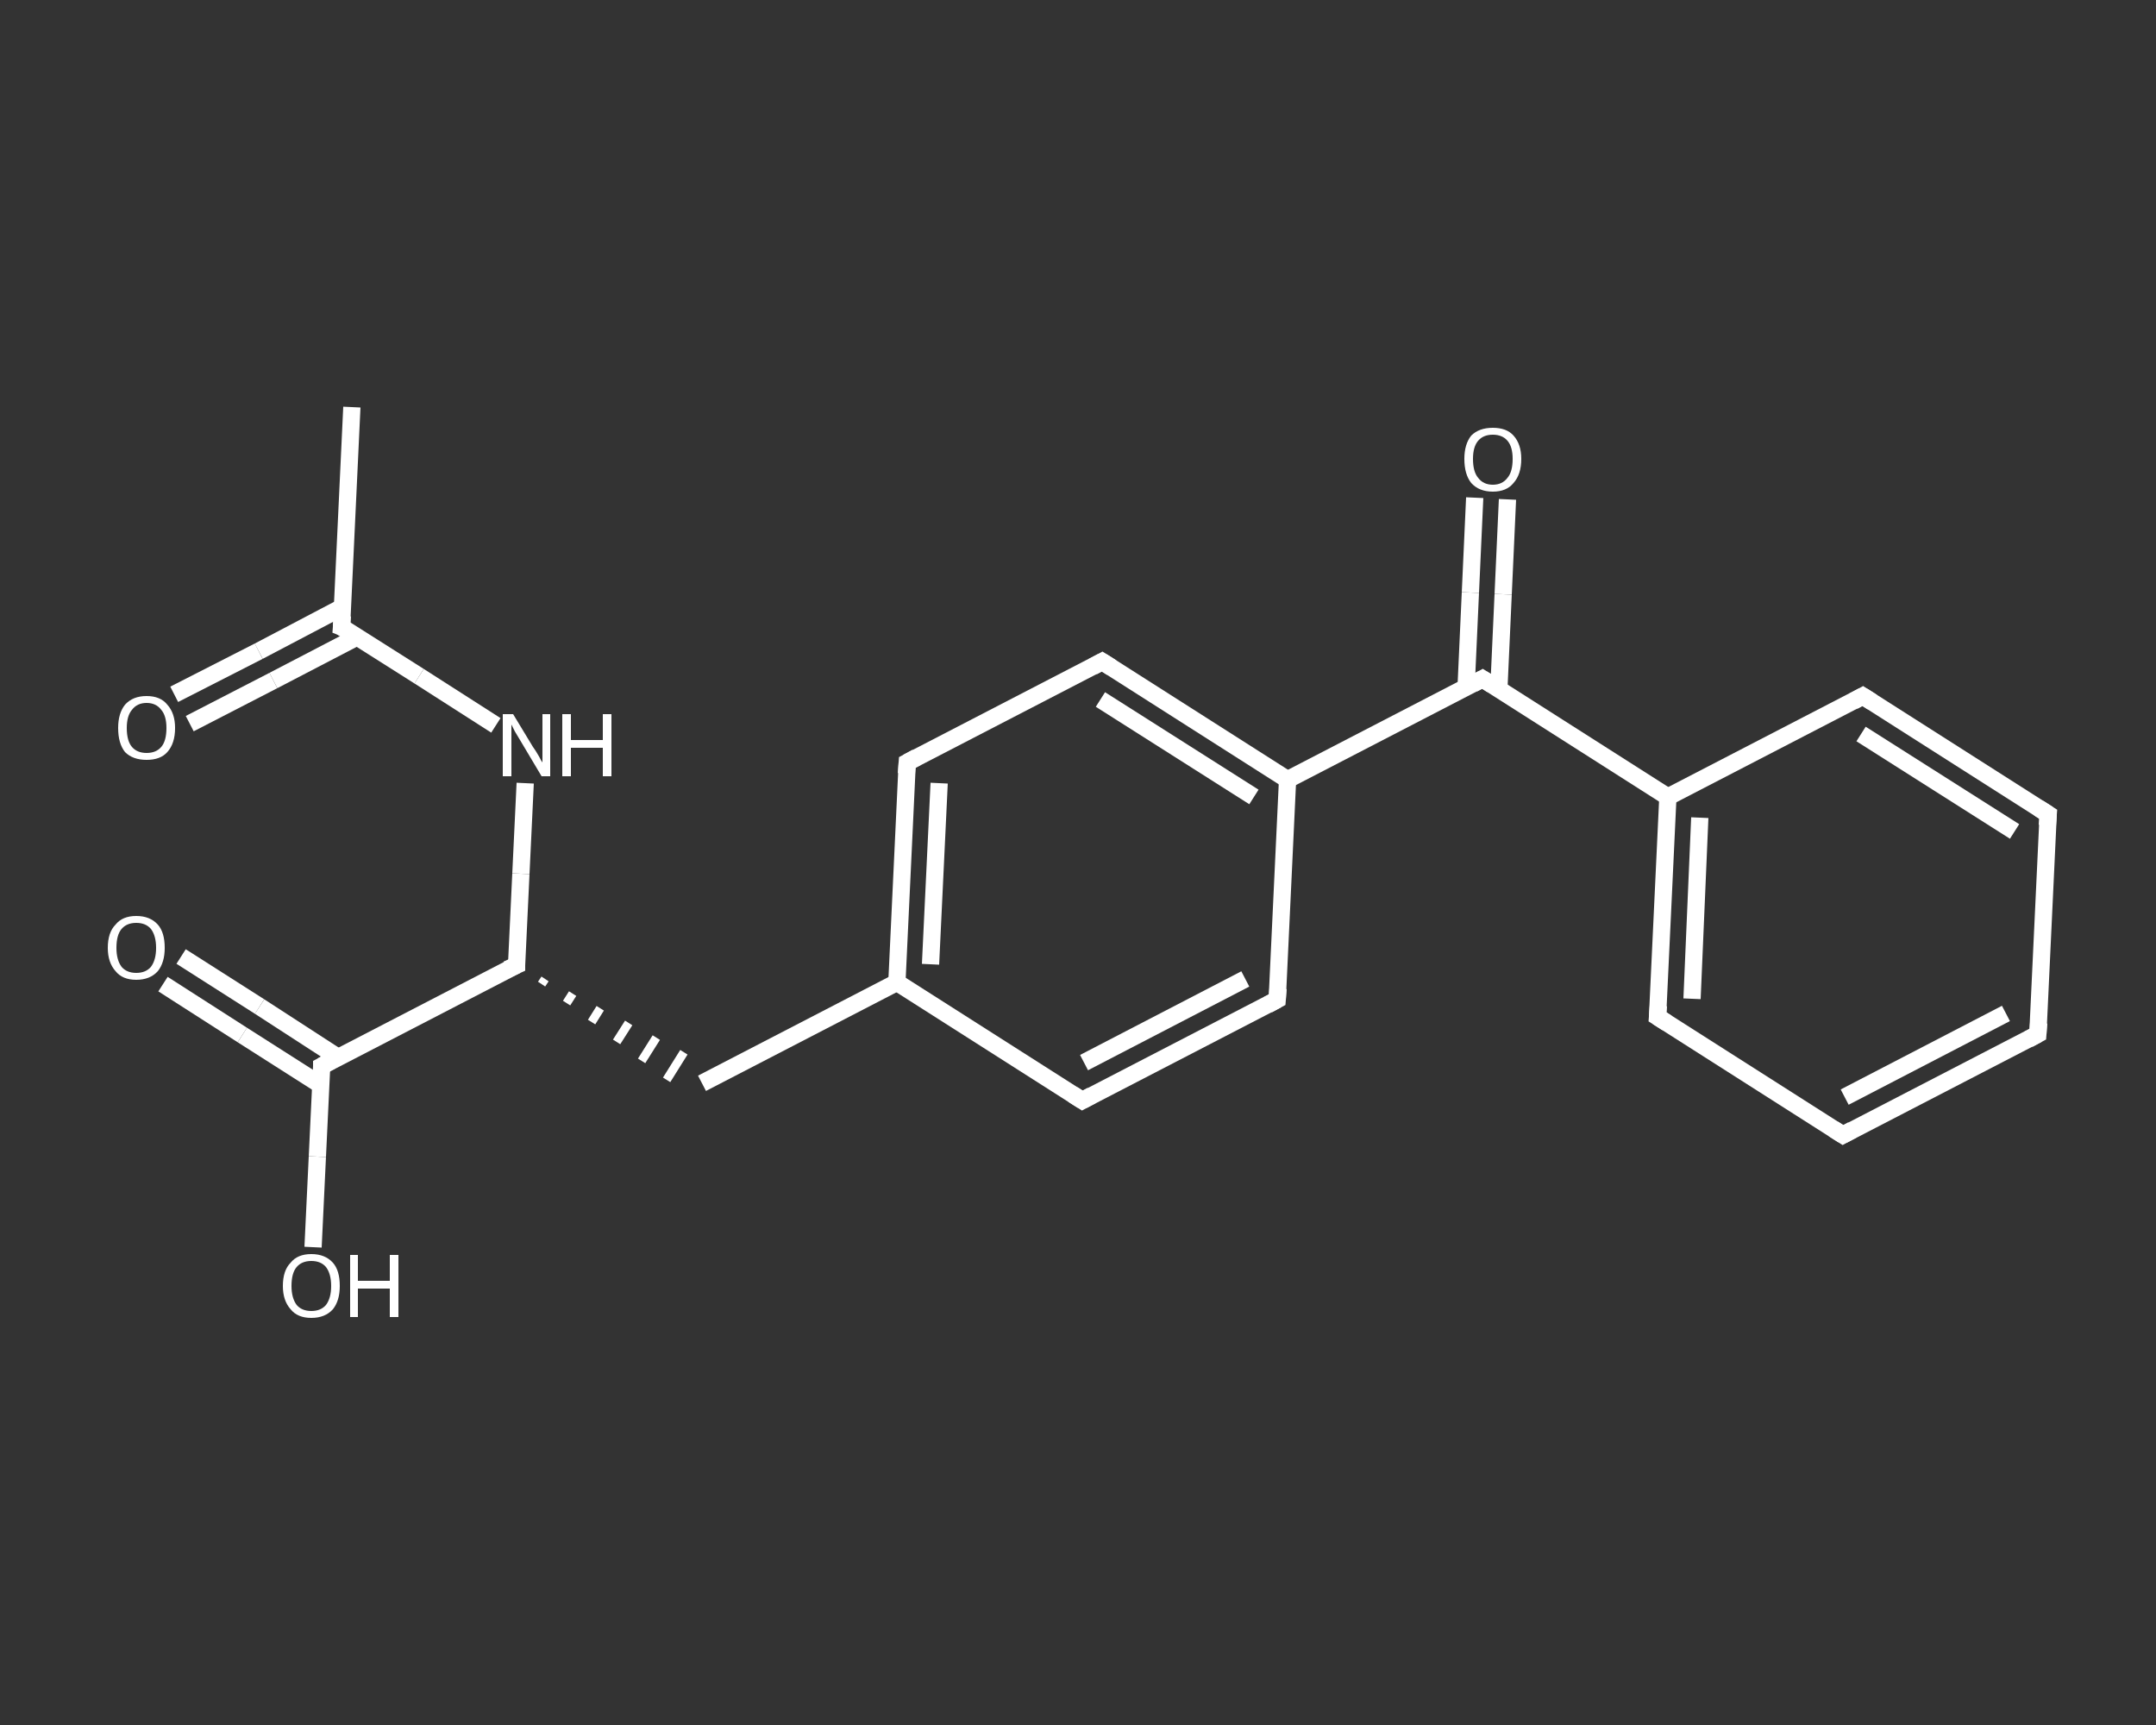 <?xml version='1.0' encoding='iso-8859-1'?>
<svg version='1.1' baseProfile='full'
              xmlns='http://www.w3.org/2000/svg'
                      xmlns:rdkit='http://www.rdkit.org/xml'
                      xmlns:xlink='http://www.w3.org/1999/xlink'
                  xml:space='preserve'
width='250px' height='200px' viewBox='0 0 250 200'>
<rect x="0" y="0" width="250" height="200" fill="#333333" stroke="none"/>
<!-- END OF HEADER -->
<rect style='opacity:1.0;fill:transparent;stroke:none' width='250.0' height='200.0' x='0.0' y='0.0'> </rect>
<path class='bond-0 atom-0 atom-1' d='M 40.8,47.2 L 39.6,72.7' style='fill:none;fill-rule:evenodd;stroke:#FFFFFF;stroke-width:2.0px;stroke-linecap:butt;stroke-linejoin:miter;stroke-opacity:1' />
<path class='bond-1 atom-1 atom-2' d='M 39.7,70.4 L 30.0,75.5' style='fill:none;fill-rule:evenodd;stroke:#FFFFFF;stroke-width:2.0px;stroke-linecap:butt;stroke-linejoin:miter;stroke-opacity:1' />
<path class='bond-1 atom-1 atom-2' d='M 30.0,75.5 L 20.2,80.5' style='fill:none;fill-rule:evenodd;stroke:#FFFFFF;stroke-width:2.0px;stroke-linecap:butt;stroke-linejoin:miter;stroke-opacity:1' />
<path class='bond-1 atom-1 atom-2' d='M 41.5,73.8 L 31.7,78.9' style='fill:none;fill-rule:evenodd;stroke:#FFFFFF;stroke-width:2.0px;stroke-linecap:butt;stroke-linejoin:miter;stroke-opacity:1' />
<path class='bond-1 atom-1 atom-2' d='M 31.7,78.9 L 22.0,83.9' style='fill:none;fill-rule:evenodd;stroke:#FFFFFF;stroke-width:2.0px;stroke-linecap:butt;stroke-linejoin:miter;stroke-opacity:1' />
<path class='bond-2 atom-1 atom-3' d='M 39.6,72.7 L 48.6,78.4' style='fill:none;fill-rule:evenodd;stroke:#FFFFFF;stroke-width:2.0px;stroke-linecap:butt;stroke-linejoin:miter;stroke-opacity:1' />
<path class='bond-2 atom-1 atom-3' d='M 48.6,78.4 L 57.5,84.1' style='fill:none;fill-rule:evenodd;stroke:#FFFFFF;stroke-width:2.0px;stroke-linecap:butt;stroke-linejoin:miter;stroke-opacity:1' />
<path class='bond-3 atom-3 atom-4' d='M 60.9,90.8 L 60.4,101.3' style='fill:none;fill-rule:evenodd;stroke:#FFFFFF;stroke-width:2.0px;stroke-linecap:butt;stroke-linejoin:miter;stroke-opacity:1' />
<path class='bond-3 atom-3 atom-4' d='M 60.4,101.3 L 59.9,111.9' style='fill:none;fill-rule:evenodd;stroke:#FFFFFF;stroke-width:2.0px;stroke-linecap:butt;stroke-linejoin:miter;stroke-opacity:1' />
<path class='bond-4 atom-4 atom-5' d='M 62.8,114.1 L 63.2,113.5' style='fill:none;fill-rule:evenodd;stroke:#FFFFFF;stroke-width:1.0px;stroke-linecap:butt;stroke-linejoin:miter;stroke-opacity:1' />
<path class='bond-4 atom-4 atom-5' d='M 65.7,116.3 L 66.4,115.2' style='fill:none;fill-rule:evenodd;stroke:#FFFFFF;stroke-width:1.0px;stroke-linecap:butt;stroke-linejoin:miter;stroke-opacity:1' />
<path class='bond-4 atom-4 atom-5' d='M 68.6,118.5 L 69.6,116.9' style='fill:none;fill-rule:evenodd;stroke:#FFFFFF;stroke-width:1.0px;stroke-linecap:butt;stroke-linejoin:miter;stroke-opacity:1' />
<path class='bond-4 atom-4 atom-5' d='M 71.5,120.8 L 72.9,118.6' style='fill:none;fill-rule:evenodd;stroke:#FFFFFF;stroke-width:1.0px;stroke-linecap:butt;stroke-linejoin:miter;stroke-opacity:1' />
<path class='bond-4 atom-4 atom-5' d='M 74.4,123.0 L 76.1,120.3' style='fill:none;fill-rule:evenodd;stroke:#FFFFFF;stroke-width:1.0px;stroke-linecap:butt;stroke-linejoin:miter;stroke-opacity:1' />
<path class='bond-4 atom-4 atom-5' d='M 77.3,125.2 L 79.3,122.0' style='fill:none;fill-rule:evenodd;stroke:#FFFFFF;stroke-width:1.0px;stroke-linecap:butt;stroke-linejoin:miter;stroke-opacity:1' />
<path class='bond-5 atom-5 atom-6' d='M 81.4,125.6 L 104.0,113.9' style='fill:none;fill-rule:evenodd;stroke:#FFFFFF;stroke-width:2.0px;stroke-linecap:butt;stroke-linejoin:miter;stroke-opacity:1' />
<path class='bond-6 atom-6 atom-7' d='M 104.0,113.9 L 105.2,88.4' style='fill:none;fill-rule:evenodd;stroke:#FFFFFF;stroke-width:2.0px;stroke-linecap:butt;stroke-linejoin:miter;stroke-opacity:1' />
<path class='bond-6 atom-6 atom-7' d='M 107.9,111.8 L 108.9,90.8' style='fill:none;fill-rule:evenodd;stroke:#FFFFFF;stroke-width:2.0px;stroke-linecap:butt;stroke-linejoin:miter;stroke-opacity:1' />
<path class='bond-7 atom-7 atom-8' d='M 105.2,88.4 L 127.8,76.7' style='fill:none;fill-rule:evenodd;stroke:#FFFFFF;stroke-width:2.0px;stroke-linecap:butt;stroke-linejoin:miter;stroke-opacity:1' />
<path class='bond-8 atom-8 atom-9' d='M 127.8,76.7 L 149.3,90.4' style='fill:none;fill-rule:evenodd;stroke:#FFFFFF;stroke-width:2.0px;stroke-linecap:butt;stroke-linejoin:miter;stroke-opacity:1' />
<path class='bond-8 atom-8 atom-9' d='M 127.6,81.1 L 145.4,92.4' style='fill:none;fill-rule:evenodd;stroke:#FFFFFF;stroke-width:2.0px;stroke-linecap:butt;stroke-linejoin:miter;stroke-opacity:1' />
<path class='bond-9 atom-9 atom-10' d='M 149.3,90.4 L 171.9,78.7' style='fill:none;fill-rule:evenodd;stroke:#FFFFFF;stroke-width:2.0px;stroke-linecap:butt;stroke-linejoin:miter;stroke-opacity:1' />
<path class='bond-10 atom-10 atom-11' d='M 173.8,79.9 L 174.3,68.9' style='fill:none;fill-rule:evenodd;stroke:#FFFFFF;stroke-width:2.0px;stroke-linecap:butt;stroke-linejoin:miter;stroke-opacity:1' />
<path class='bond-10 atom-10 atom-11' d='M 174.3,68.9 L 174.8,57.9' style='fill:none;fill-rule:evenodd;stroke:#FFFFFF;stroke-width:2.0px;stroke-linecap:butt;stroke-linejoin:miter;stroke-opacity:1' />
<path class='bond-10 atom-10 atom-11' d='M 170.0,79.7 L 170.5,68.7' style='fill:none;fill-rule:evenodd;stroke:#FFFFFF;stroke-width:2.0px;stroke-linecap:butt;stroke-linejoin:miter;stroke-opacity:1' />
<path class='bond-10 atom-10 atom-11' d='M 170.5,68.7 L 171.0,57.7' style='fill:none;fill-rule:evenodd;stroke:#FFFFFF;stroke-width:2.0px;stroke-linecap:butt;stroke-linejoin:miter;stroke-opacity:1' />
<path class='bond-11 atom-10 atom-12' d='M 171.9,78.7 L 193.4,92.4' style='fill:none;fill-rule:evenodd;stroke:#FFFFFF;stroke-width:2.0px;stroke-linecap:butt;stroke-linejoin:miter;stroke-opacity:1' />
<path class='bond-12 atom-12 atom-13' d='M 193.4,92.4 L 192.2,117.9' style='fill:none;fill-rule:evenodd;stroke:#FFFFFF;stroke-width:2.0px;stroke-linecap:butt;stroke-linejoin:miter;stroke-opacity:1' />
<path class='bond-12 atom-12 atom-13' d='M 197.1,94.8 L 196.2,115.8' style='fill:none;fill-rule:evenodd;stroke:#FFFFFF;stroke-width:2.0px;stroke-linecap:butt;stroke-linejoin:miter;stroke-opacity:1' />
<path class='bond-13 atom-13 atom-14' d='M 192.2,117.9 L 213.7,131.6' style='fill:none;fill-rule:evenodd;stroke:#FFFFFF;stroke-width:2.0px;stroke-linecap:butt;stroke-linejoin:miter;stroke-opacity:1' />
<path class='bond-14 atom-14 atom-15' d='M 213.7,131.6 L 236.3,119.9' style='fill:none;fill-rule:evenodd;stroke:#FFFFFF;stroke-width:2.0px;stroke-linecap:butt;stroke-linejoin:miter;stroke-opacity:1' />
<path class='bond-14 atom-14 atom-15' d='M 213.9,127.2 L 232.6,117.5' style='fill:none;fill-rule:evenodd;stroke:#FFFFFF;stroke-width:2.0px;stroke-linecap:butt;stroke-linejoin:miter;stroke-opacity:1' />
<path class='bond-15 atom-15 atom-16' d='M 236.3,119.9 L 237.5,94.4' style='fill:none;fill-rule:evenodd;stroke:#FFFFFF;stroke-width:2.0px;stroke-linecap:butt;stroke-linejoin:miter;stroke-opacity:1' />
<path class='bond-16 atom-16 atom-17' d='M 237.5,94.4 L 216.0,80.7' style='fill:none;fill-rule:evenodd;stroke:#FFFFFF;stroke-width:2.0px;stroke-linecap:butt;stroke-linejoin:miter;stroke-opacity:1' />
<path class='bond-16 atom-16 atom-17' d='M 233.6,96.4 L 215.8,85.1' style='fill:none;fill-rule:evenodd;stroke:#FFFFFF;stroke-width:2.0px;stroke-linecap:butt;stroke-linejoin:miter;stroke-opacity:1' />
<path class='bond-17 atom-9 atom-18' d='M 149.3,90.4 L 148.1,115.9' style='fill:none;fill-rule:evenodd;stroke:#FFFFFF;stroke-width:2.0px;stroke-linecap:butt;stroke-linejoin:miter;stroke-opacity:1' />
<path class='bond-18 atom-18 atom-19' d='M 148.1,115.9 L 125.5,127.6' style='fill:none;fill-rule:evenodd;stroke:#FFFFFF;stroke-width:2.0px;stroke-linecap:butt;stroke-linejoin:miter;stroke-opacity:1' />
<path class='bond-18 atom-18 atom-19' d='M 144.4,113.5 L 125.7,123.2' style='fill:none;fill-rule:evenodd;stroke:#FFFFFF;stroke-width:2.0px;stroke-linecap:butt;stroke-linejoin:miter;stroke-opacity:1' />
<path class='bond-19 atom-4 atom-20' d='M 59.9,111.9 L 37.3,123.6' style='fill:none;fill-rule:evenodd;stroke:#FFFFFF;stroke-width:2.0px;stroke-linecap:butt;stroke-linejoin:miter;stroke-opacity:1' />
<path class='bond-20 atom-20 atom-21' d='M 39.2,122.6 L 30.1,116.7' style='fill:none;fill-rule:evenodd;stroke:#FFFFFF;stroke-width:2.0px;stroke-linecap:butt;stroke-linejoin:miter;stroke-opacity:1' />
<path class='bond-20 atom-20 atom-21' d='M 30.1,116.7 L 21.0,110.9' style='fill:none;fill-rule:evenodd;stroke:#FFFFFF;stroke-width:2.0px;stroke-linecap:butt;stroke-linejoin:miter;stroke-opacity:1' />
<path class='bond-20 atom-20 atom-21' d='M 37.2,125.8 L 28.1,120.0' style='fill:none;fill-rule:evenodd;stroke:#FFFFFF;stroke-width:2.0px;stroke-linecap:butt;stroke-linejoin:miter;stroke-opacity:1' />
<path class='bond-20 atom-20 atom-21' d='M 28.1,120.0 L 18.9,114.1' style='fill:none;fill-rule:evenodd;stroke:#FFFFFF;stroke-width:2.0px;stroke-linecap:butt;stroke-linejoin:miter;stroke-opacity:1' />
<path class='bond-21 atom-20 atom-22' d='M 37.3,123.6 L 36.8,134.1' style='fill:none;fill-rule:evenodd;stroke:#FFFFFF;stroke-width:2.0px;stroke-linecap:butt;stroke-linejoin:miter;stroke-opacity:1' />
<path class='bond-21 atom-20 atom-22' d='M 36.8,134.1 L 36.3,144.6' style='fill:none;fill-rule:evenodd;stroke:#FFFFFF;stroke-width:2.0px;stroke-linecap:butt;stroke-linejoin:miter;stroke-opacity:1' />
<path class='bond-22 atom-19 atom-6' d='M 125.5,127.6 L 104.0,113.9' style='fill:none;fill-rule:evenodd;stroke:#FFFFFF;stroke-width:2.0px;stroke-linecap:butt;stroke-linejoin:miter;stroke-opacity:1' />
<path class='bond-23 atom-17 atom-12' d='M 216.0,80.7 L 193.4,92.4' style='fill:none;fill-rule:evenodd;stroke:#FFFFFF;stroke-width:2.0px;stroke-linecap:butt;stroke-linejoin:miter;stroke-opacity:1' />
<path d='M 39.7,71.4 L 39.6,72.7 L 40.1,72.9' style='fill:none;stroke:#FFFFFF;stroke-width:2.0px;stroke-linecap:butt;stroke-linejoin:miter;stroke-opacity:1;' />
<path d='M 59.9,111.3 L 59.9,111.9 L 58.8,112.4' style='fill:none;stroke:#FFFFFF;stroke-width:2.0px;stroke-linecap:butt;stroke-linejoin:miter;stroke-opacity:1;' />
<path d='M 105.1,89.7 L 105.2,88.4 L 106.3,87.8' style='fill:none;stroke:#FFFFFF;stroke-width:2.0px;stroke-linecap:butt;stroke-linejoin:miter;stroke-opacity:1;' />
<path d='M 126.7,77.3 L 127.8,76.7 L 128.9,77.4' style='fill:none;stroke:#FFFFFF;stroke-width:2.0px;stroke-linecap:butt;stroke-linejoin:miter;stroke-opacity:1;' />
<path d='M 170.8,79.3 L 171.9,78.7 L 173.0,79.4' style='fill:none;stroke:#FFFFFF;stroke-width:2.0px;stroke-linecap:butt;stroke-linejoin:miter;stroke-opacity:1;' />
<path d='M 192.3,116.6 L 192.2,117.9 L 193.3,118.6' style='fill:none;stroke:#FFFFFF;stroke-width:2.0px;stroke-linecap:butt;stroke-linejoin:miter;stroke-opacity:1;' />
<path d='M 212.6,130.9 L 213.7,131.6 L 214.8,131.0' style='fill:none;stroke:#FFFFFF;stroke-width:2.0px;stroke-linecap:butt;stroke-linejoin:miter;stroke-opacity:1;' />
<path d='M 235.2,120.5 L 236.3,119.9 L 236.4,118.6' style='fill:none;stroke:#FFFFFF;stroke-width:2.0px;stroke-linecap:butt;stroke-linejoin:miter;stroke-opacity:1;' />
<path d='M 237.4,95.7 L 237.5,94.4 L 236.4,93.7' style='fill:none;stroke:#FFFFFF;stroke-width:2.0px;stroke-linecap:butt;stroke-linejoin:miter;stroke-opacity:1;' />
<path d='M 217.1,81.4 L 216.0,80.7 L 214.9,81.3' style='fill:none;stroke:#FFFFFF;stroke-width:2.0px;stroke-linecap:butt;stroke-linejoin:miter;stroke-opacity:1;' />
<path d='M 148.2,114.6 L 148.1,115.9 L 147.0,116.5' style='fill:none;stroke:#FFFFFF;stroke-width:2.0px;stroke-linecap:butt;stroke-linejoin:miter;stroke-opacity:1;' />
<path d='M 126.6,127.0 L 125.5,127.6 L 124.4,126.9' style='fill:none;stroke:#FFFFFF;stroke-width:2.0px;stroke-linecap:butt;stroke-linejoin:miter;stroke-opacity:1;' />
<path d='M 38.4,123.0 L 37.3,123.6 L 37.3,124.1' style='fill:none;stroke:#FFFFFF;stroke-width:2.0px;stroke-linecap:butt;stroke-linejoin:miter;stroke-opacity:1;' />
<path class='atom-2' d='M 13.7 84.4
Q 13.7 82.7, 14.5 81.7
Q 15.4 80.7, 17.0 80.7
Q 18.6 80.7, 19.4 81.7
Q 20.3 82.7, 20.3 84.4
Q 20.3 86.2, 19.4 87.2
Q 18.6 88.1, 17.0 88.1
Q 15.4 88.1, 14.5 87.2
Q 13.7 86.2, 13.7 84.4
M 17.0 87.3
Q 18.1 87.3, 18.7 86.6
Q 19.3 85.9, 19.3 84.4
Q 19.3 83.0, 18.7 82.3
Q 18.1 81.5, 17.0 81.5
Q 15.9 81.5, 15.3 82.3
Q 14.7 83.0, 14.7 84.4
Q 14.7 85.9, 15.3 86.6
Q 15.9 87.3, 17.0 87.3
' fill='#FFFFFF'/>
<path class='atom-3' d='M 59.5 82.8
L 61.8 86.6
Q 62.1 87.0, 62.5 87.7
Q 62.8 88.3, 62.9 88.4
L 62.9 82.8
L 63.8 82.8
L 63.8 90.0
L 62.8 90.0
L 60.3 85.8
Q 60.0 85.3, 59.7 84.8
Q 59.4 84.2, 59.3 84.0
L 59.3 90.0
L 58.3 90.0
L 58.3 82.8
L 59.5 82.8
' fill='#FFFFFF'/>
<path class='atom-3' d='M 65.2 82.8
L 66.2 82.8
L 66.2 85.8
L 69.9 85.8
L 69.9 82.8
L 70.9 82.8
L 70.9 90.0
L 69.9 90.0
L 69.9 86.7
L 66.2 86.7
L 66.2 90.0
L 65.2 90.0
L 65.2 82.8
' fill='#FFFFFF'/>
<path class='atom-11' d='M 169.8 53.2
Q 169.8 51.5, 170.6 50.5
Q 171.5 49.6, 173.1 49.6
Q 174.7 49.6, 175.5 50.5
Q 176.4 51.5, 176.4 53.2
Q 176.4 55.0, 175.5 56.0
Q 174.7 57.0, 173.1 57.0
Q 171.5 57.0, 170.6 56.0
Q 169.8 55.0, 169.8 53.2
M 173.1 56.2
Q 174.2 56.2, 174.8 55.4
Q 175.4 54.7, 175.4 53.2
Q 175.4 51.8, 174.8 51.1
Q 174.2 50.4, 173.1 50.4
Q 172.0 50.4, 171.4 51.1
Q 170.8 51.8, 170.8 53.2
Q 170.8 54.7, 171.4 55.4
Q 172.0 56.2, 173.1 56.2
' fill='#FFFFFF'/>
<path class='atom-21' d='M 12.5 109.9
Q 12.5 108.1, 13.4 107.2
Q 14.2 106.2, 15.8 106.2
Q 17.4 106.2, 18.3 107.2
Q 19.1 108.1, 19.1 109.9
Q 19.1 111.6, 18.3 112.6
Q 17.4 113.6, 15.8 113.6
Q 14.2 113.6, 13.4 112.6
Q 12.5 111.6, 12.5 109.9
M 15.8 112.8
Q 16.9 112.8, 17.5 112.1
Q 18.1 111.3, 18.1 109.9
Q 18.1 108.5, 17.5 107.7
Q 16.9 107.0, 15.8 107.0
Q 14.7 107.0, 14.1 107.7
Q 13.5 108.4, 13.5 109.9
Q 13.5 111.3, 14.1 112.1
Q 14.7 112.8, 15.8 112.8
' fill='#FFFFFF'/>
<path class='atom-22' d='M 32.8 149.1
Q 32.8 147.3, 33.7 146.4
Q 34.5 145.4, 36.1 145.4
Q 37.7 145.4, 38.6 146.4
Q 39.4 147.3, 39.4 149.1
Q 39.4 150.8, 38.6 151.8
Q 37.7 152.8, 36.1 152.8
Q 34.5 152.8, 33.7 151.8
Q 32.8 150.8, 32.8 149.1
M 36.1 152.0
Q 37.2 152.0, 37.8 151.3
Q 38.4 150.5, 38.4 149.1
Q 38.4 147.7, 37.8 146.9
Q 37.2 146.2, 36.1 146.2
Q 35.0 146.2, 34.4 146.9
Q 33.8 147.6, 33.8 149.1
Q 33.8 150.5, 34.4 151.3
Q 35.0 152.0, 36.1 152.0
' fill='#FFFFFF'/>
<path class='atom-22' d='M 40.6 145.5
L 41.5 145.5
L 41.5 148.5
L 45.2 148.5
L 45.2 145.5
L 46.2 145.5
L 46.2 152.7
L 45.2 152.7
L 45.2 149.4
L 41.5 149.4
L 41.5 152.7
L 40.6 152.7
L 40.6 145.5
' fill='#FFFFFF'/>
</svg>
